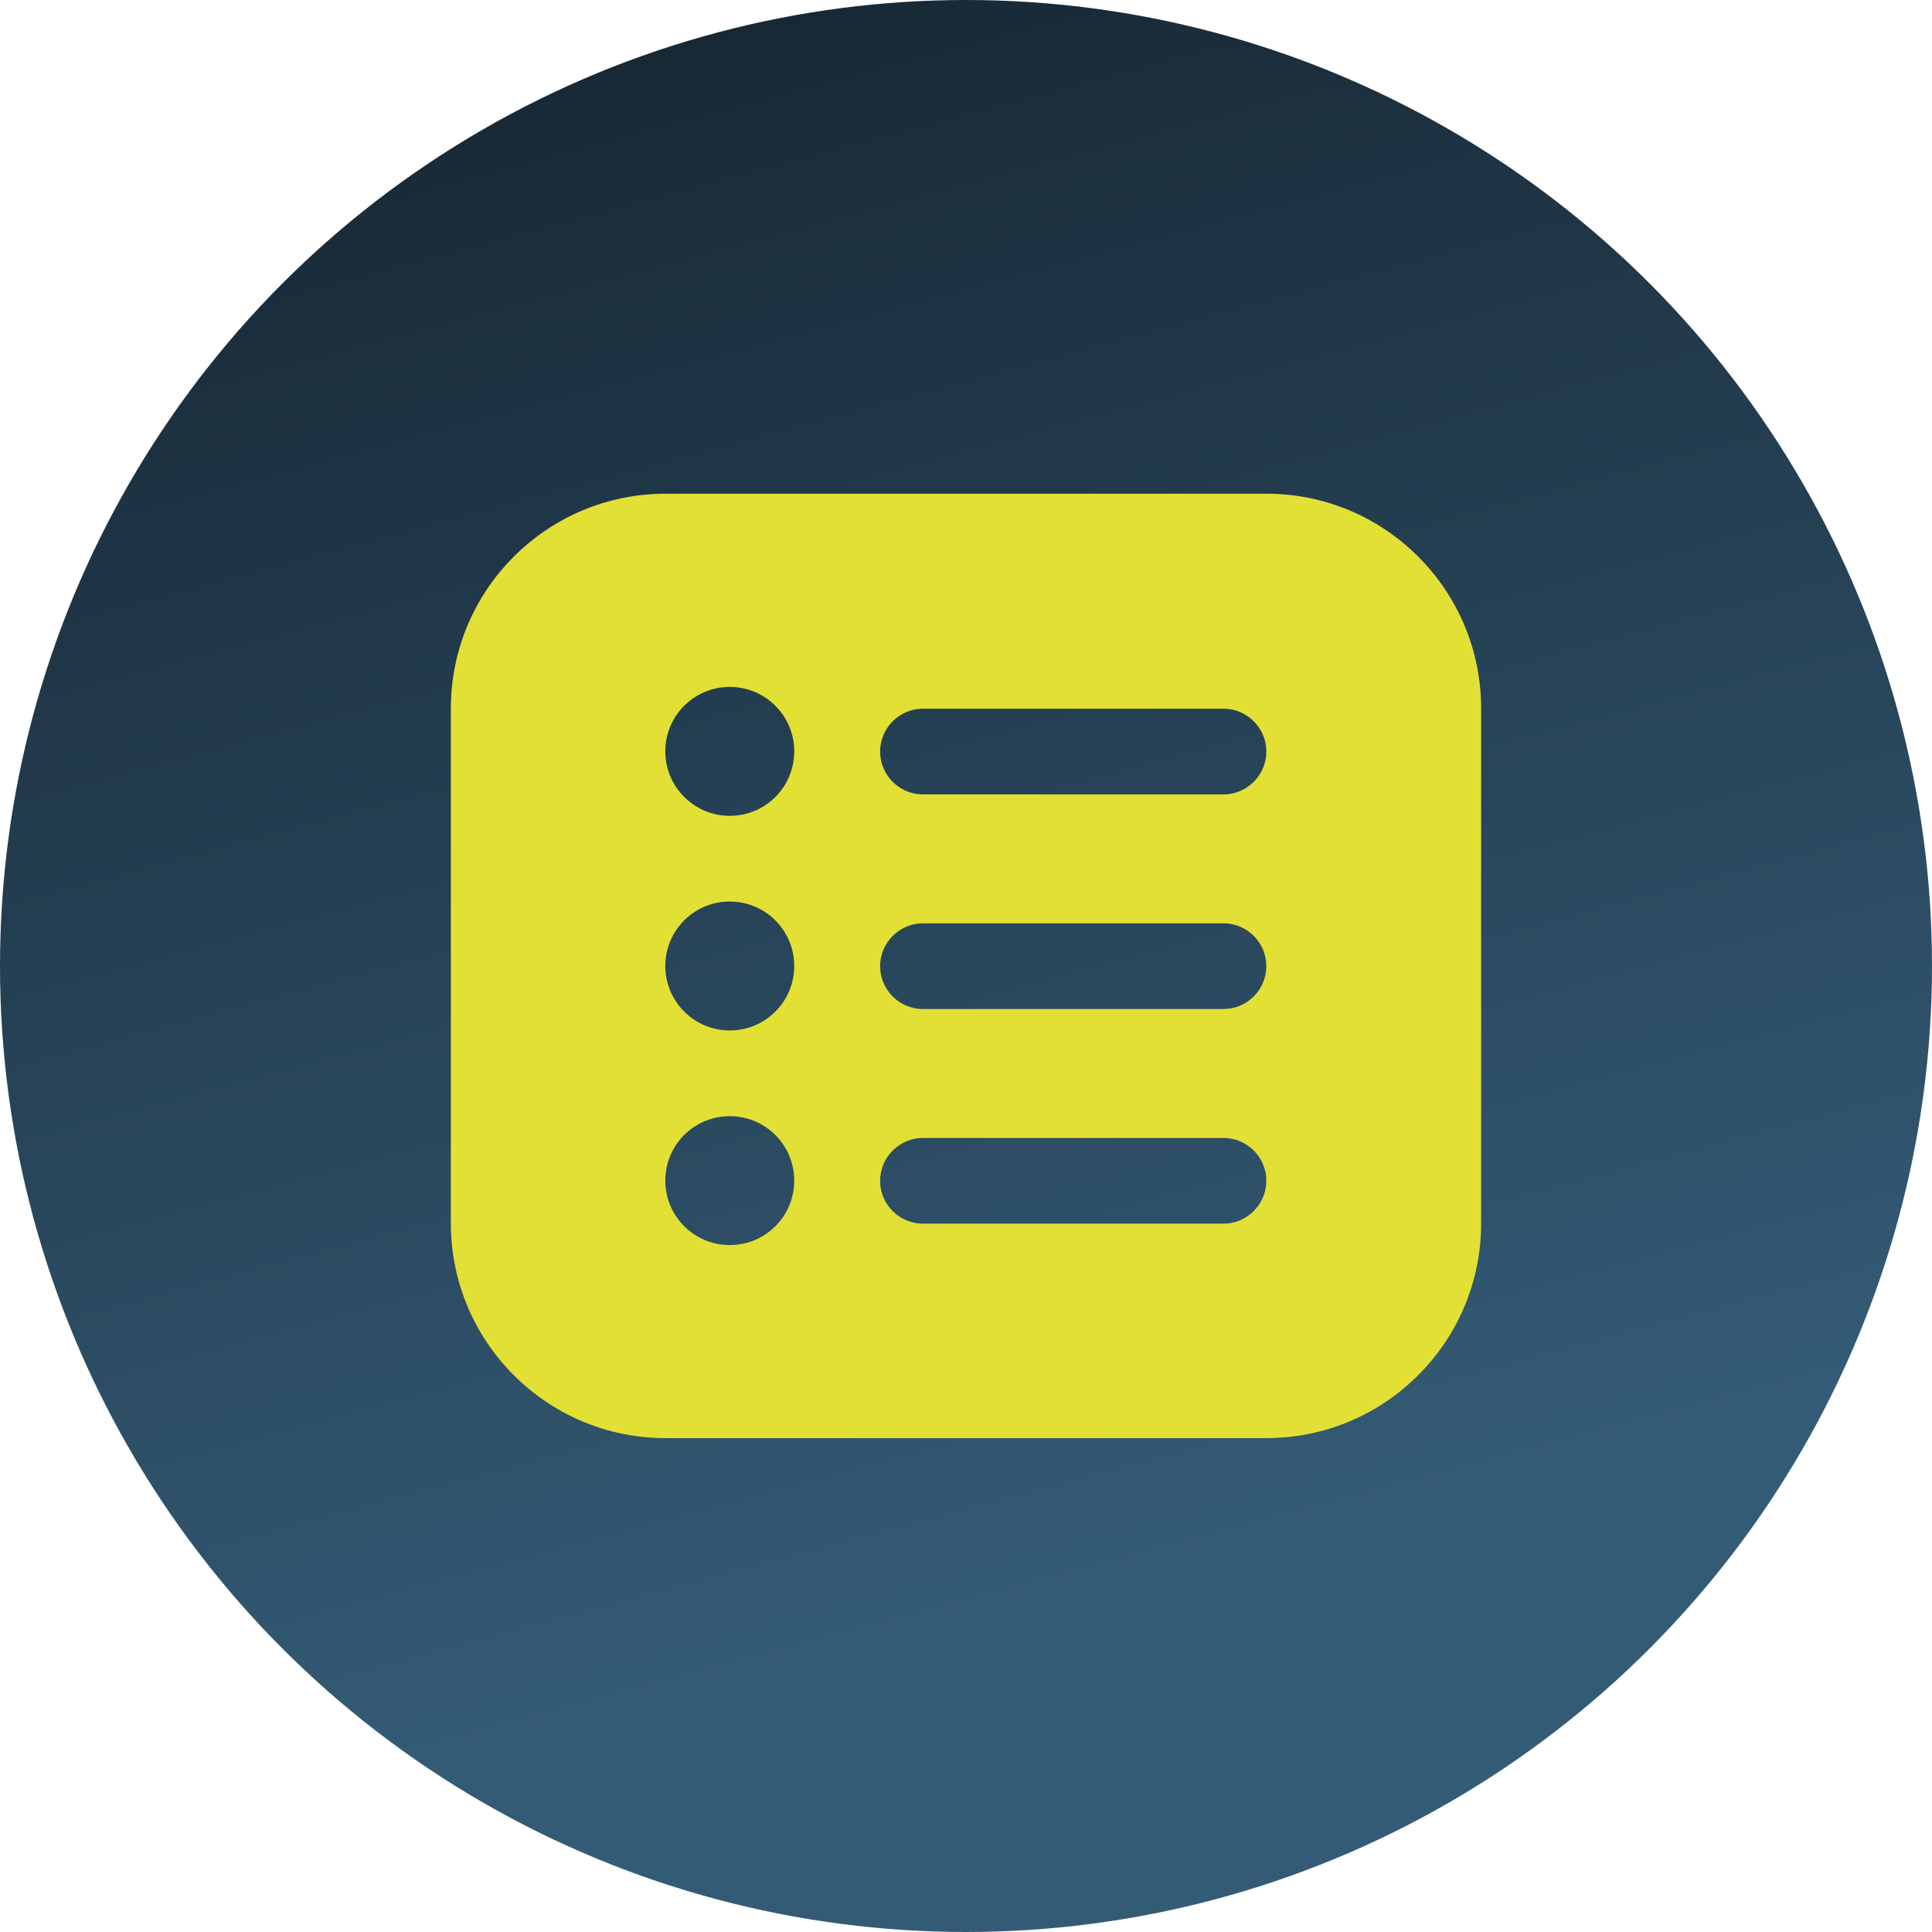 <?xml version="1.0" encoding="UTF-8"?> <svg xmlns="http://www.w3.org/2000/svg" xmlns:xlink="http://www.w3.org/1999/xlink" id="Capa_2" data-name="Capa 2" viewBox="0 0 110 110"><defs><style> .cls-1 { fill: #e2e035; } .cls-2 { fill: url(#Degradado_sin_nombre_309); } </style><linearGradient id="Degradado_sin_nombre_309" data-name="Degradado sin nombre 309" x1="40.76" y1="1.86" x2="69.24" y2="108.14" gradientUnits="userSpaceOnUse"><stop offset="0" stop-color="#182936"></stop><stop offset=".83" stop-color="#345b76"></stop></linearGradient></defs><g id="Capa_1-2" data-name="Capa 1"><circle class="cls-2" cx="55" cy="55" r="55"></circle><path class="cls-1" d="m72.11,28.11h-34.22c-6.74,0-12.22,5.48-12.22,12.22v29.33c0,6.74,5.48,12.22,12.22,12.22h34.22c6.74,0,12.22-5.48,12.22-12.22v-29.33c0-6.74-5.48-12.22-12.22-12.22Zm-30.56,42.78c-2.02,0-3.67-1.64-3.67-3.67s1.64-3.67,3.67-3.67,3.67,1.64,3.67,3.67-1.64,3.67-3.67,3.67Zm0-12.22c-2.02,0-3.67-1.64-3.67-3.67s1.64-3.67,3.67-3.67,3.67,1.64,3.67,3.67-1.64,3.67-3.67,3.67Zm0-12.22c-2.02,0-3.67-1.64-3.67-3.67s1.64-3.67,3.67-3.67,3.67,1.64,3.67,3.67-1.64,3.67-3.67,3.67Zm28.11,23.22h-17.11c-1.35,0-2.44-1.1-2.44-2.44s1.1-2.44,2.44-2.44h17.11c1.35,0,2.44,1.1,2.44,2.44s-1.1,2.44-2.44,2.44Zm0-12.22h-17.11c-1.35,0-2.44-1.1-2.44-2.44s1.1-2.44,2.44-2.44h17.11c1.35,0,2.44,1.1,2.44,2.44s-1.1,2.44-2.44,2.44Zm0-12.22h-17.11c-1.35,0-2.44-1.1-2.44-2.44s1.1-2.44,2.44-2.44h17.11c1.35,0,2.44,1.1,2.44,2.44s-1.1,2.44-2.44,2.44Z"></path></g></svg> 